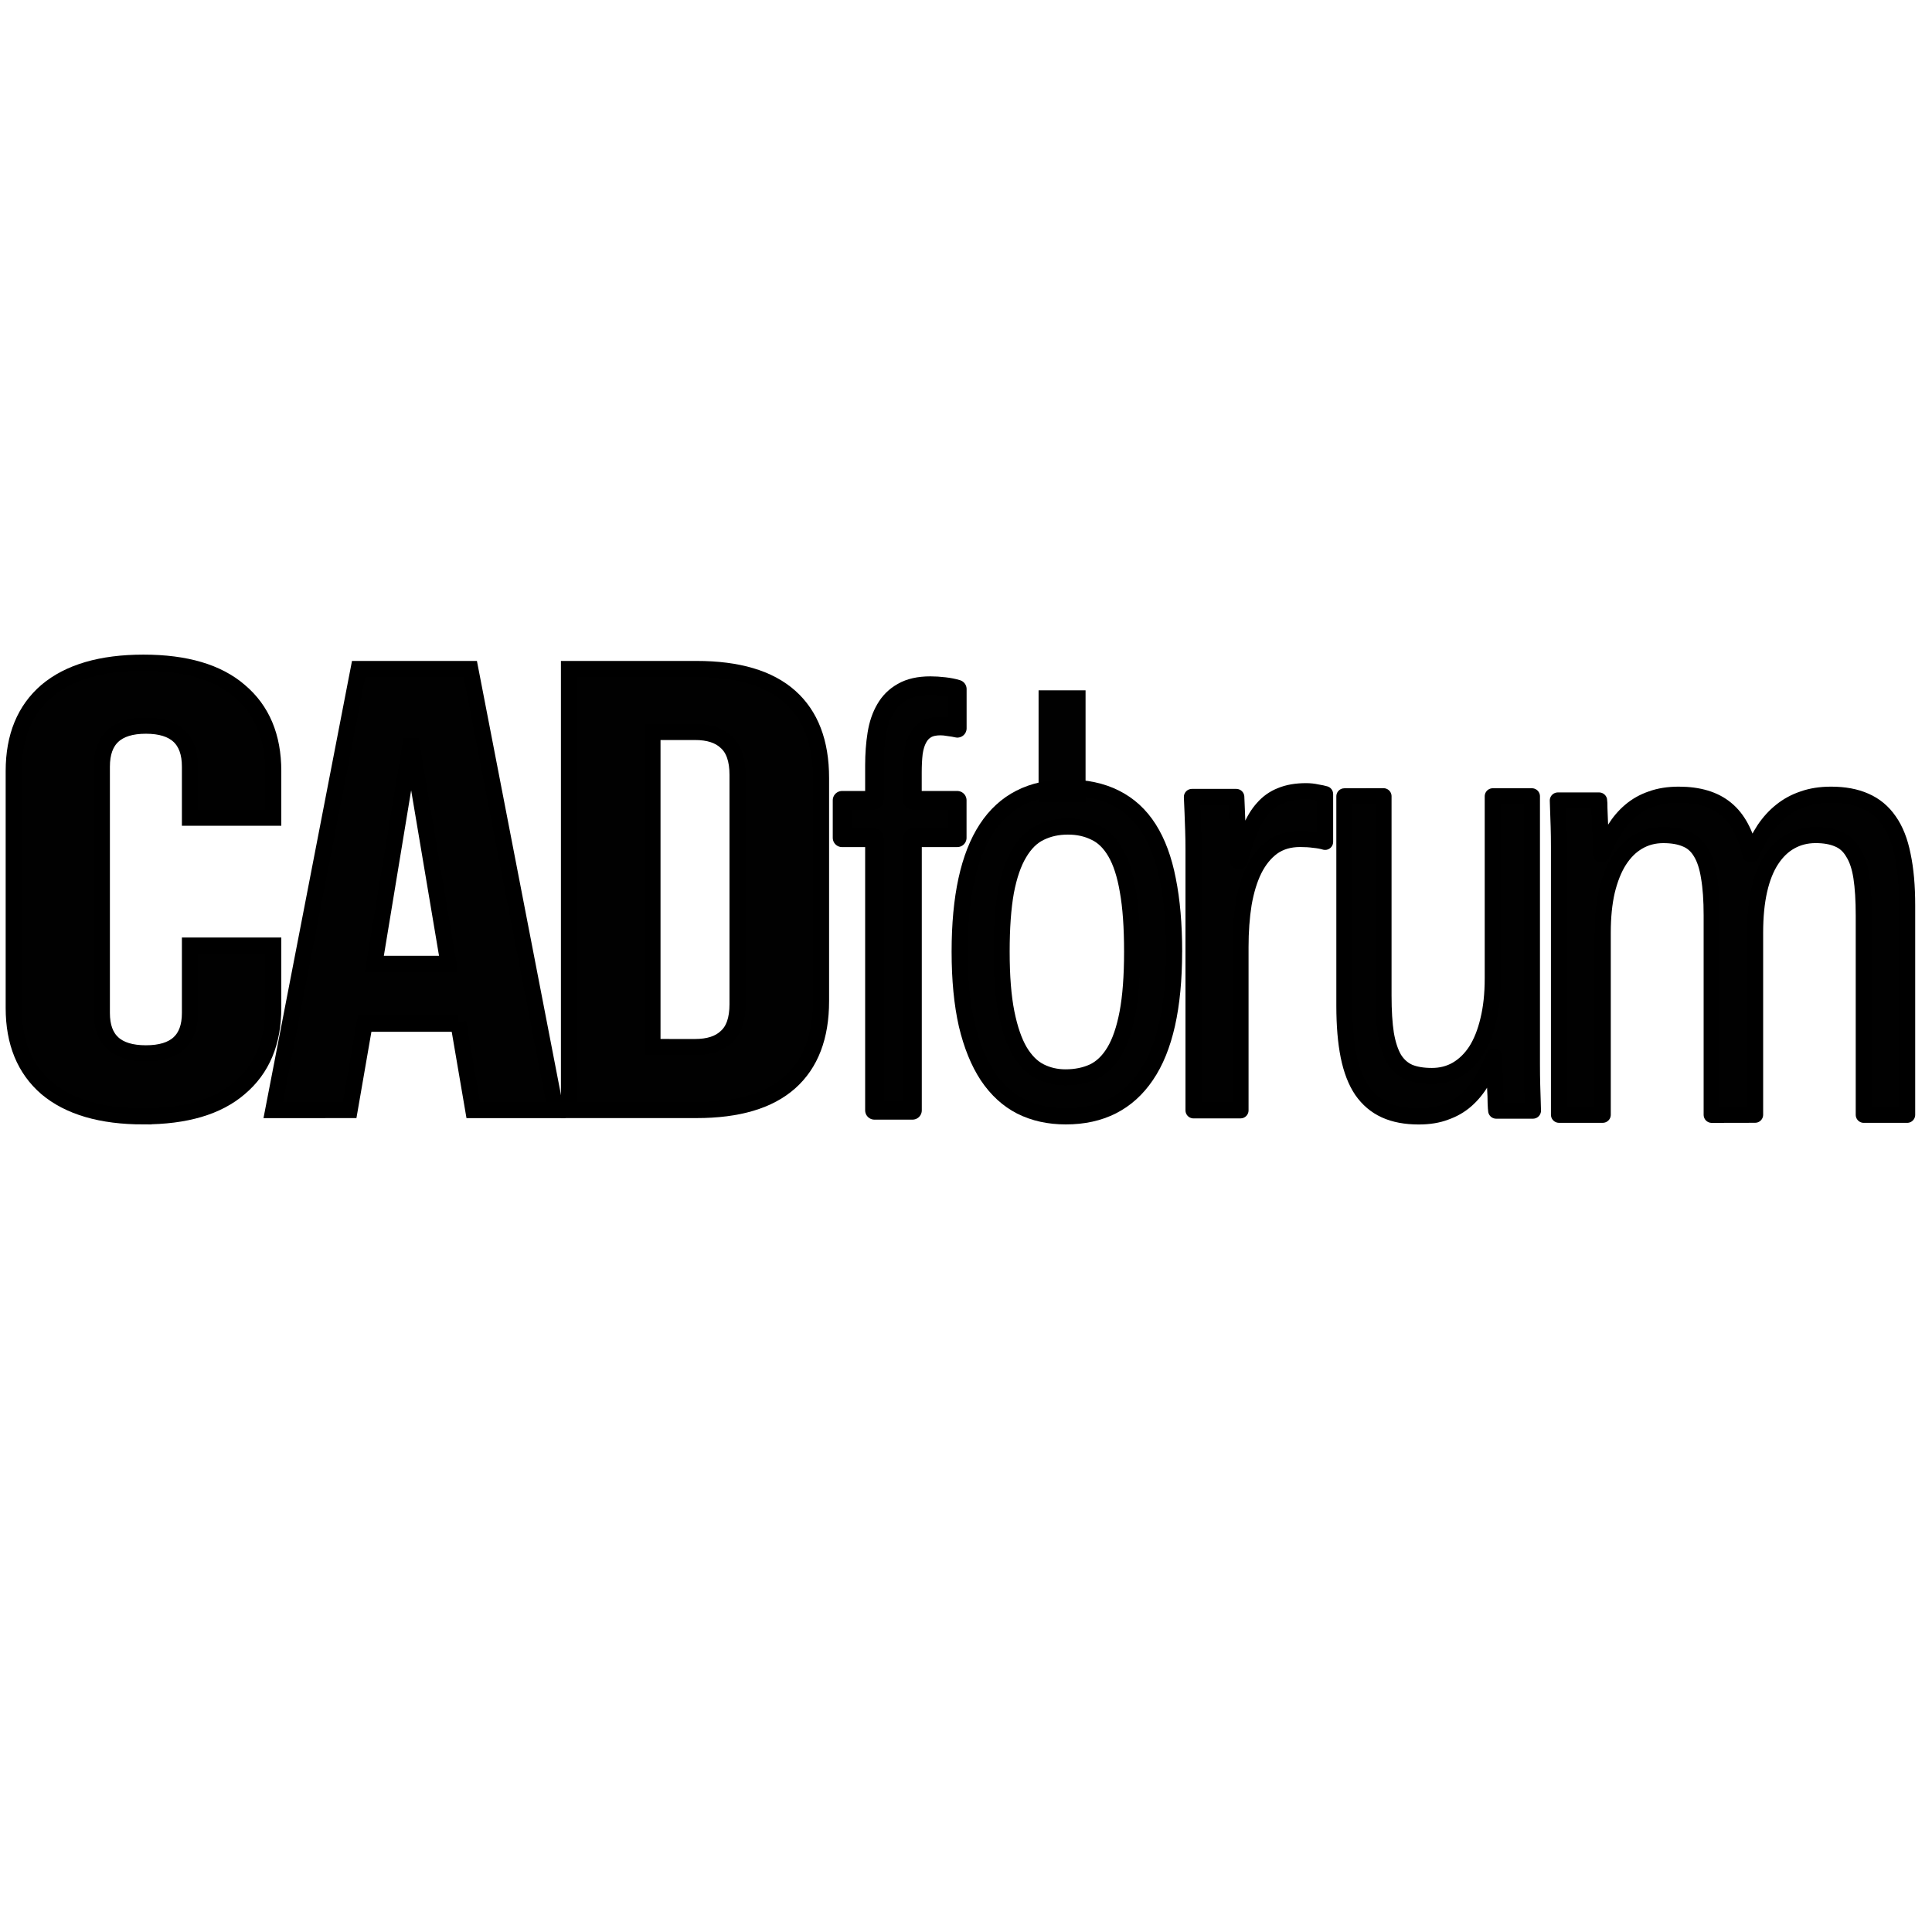<?xml version="1.0" encoding="UTF-8" standalone="no"?>
<!-- Created with Inkscape (http://www.inkscape.org/) -->

<svg
   width="60"
   height="60"
   viewBox="0 0 60 60"
   version="1.1"
   id="svg1"
   inkscape:version="1.4 (e7c3feb, 2024-10-09)"
   sodipodi:docname="cadforum.svg"
   xml:space="preserve"
   xmlns:inkscape="http://www.inkscape.org/namespaces/inkscape"
   xmlns:sodipodi="http://sodipodi.sourceforge.net/DTD/sodipodi-0.dtd"
   xmlns="http://www.w3.org/2000/svg"
   xmlns:svg="http://www.w3.org/2000/svg"><sodipodi:namedview
     id="namedview1"
     pagecolor="#ffffff"
     bordercolor="#000000"
     borderopacity="0.25"
     inkscape:showpageshadow="2"
     inkscape:pageopacity="0.0"
     inkscape:pagecheckerboard="0"
     inkscape:deskcolor="#d1d1d1"
     inkscape:document-units="px"
     inkscape:zoom="8.9331154"
     inkscape:cx="37.892715"
     inkscape:cy="34.36651"
     inkscape:window-width="1920"
     inkscape:window-height="1011"
     inkscape:window-x="0"
     inkscape:window-y="32"
     inkscape:window-maximized="1"
     inkscape:current-layer="layer1"
     showgrid="false"
     showguides="true" /><defs
     id="defs1" /><g
     inkscape:label="Capa 1"
     inkscape:groupmode="layer"
     id="layer1"><path
       style="font-size:20.902px;line-height:1;font-family:'Bebas Neue';-inkscape-font-specification:'Bebas Neue, Normal';text-align:center;letter-spacing:0px;text-anchor:middle;fill:#000000;fill-opacity:0.996;stroke-width:0.5;stroke-linejoin:miter;stroke-miterlimit:1.9;paint-order:markers fill stroke;stroke:#000000;stroke-dasharray:none;stroke-linecap:square"
       d="m 17.67,20.776 h 3.961 q 1.933,0 2.9,0.861 0.967,0.861 0.967,2.524 v 6.927 q 0,1.663 -0.967,2.524 -0.967,0.861 -2.9,0.861 h -3.961 z m 3.914,11.741 q 0.637,0 0.967,-0.313 0.354,-0.313 0.354,-1.018 v -7.123 q 0,-0.704 -0.354,-1.018 -0.33,-0.313 -0.967,-0.313 H 20.263 v 9.784 z"
       id="path3" /><path
       style="font-size:20.902px;line-height:1;font-family:'Bebas Neue';-inkscape-font-specification:'Bebas Neue, Normal';text-align:center;letter-spacing:0px;text-anchor:middle;fill:#000000;fill-opacity:0.996;stroke-width:0.5;stroke-linejoin:miter;stroke-miterlimit:1.9;paint-order:markers fill stroke;stroke:#000000;stroke-dasharray:none;stroke-linecap:square"
       d="m 11.138,20.776 h 3.467 l 2.653,13.698 h -2.56 l -0.465,-2.72 v 0.039 H 11.324 l -0.465,2.681 H 8.486 Z m 2.792,9.158 -1.14,-6.771 h -0.047 l -1.117,6.771 z"
       id="path2" /><path
       style="font-size:20.902px;line-height:1;font-family:'Bebas Neue';-inkscape-font-specification:'Bebas Neue, Normal';text-align:center;letter-spacing:0px;text-anchor:middle;fill:#000000;fill-opacity:0.996;stroke-width:0.5;stroke-linejoin:miter;stroke-miterlimit:1.9;paint-order:markers fill stroke;stroke:#000000;stroke-dasharray:none;stroke-linecap:square"
       d="m 4.456,34.67 q -1.965,0 -3.01,-0.881 -1.02,-0.881 -1.02,-2.485 v -7.358 q 0,-1.605 1.02,-2.485 1.045,-0.881 3.01,-0.881 1.965,0 2.985,0.881 1.045,0.881 1.045,2.485 v 1.448 h -2.587 v -1.585 q 0,-1.272 -1.368,-1.272 -1.368,0 -1.368,1.272 v 7.651 q 0,1.252 1.368,1.252 1.368,0 1.368,-1.252 v -2.094 h 2.587 v 1.937 q 0,1.605 -1.045,2.485 -1.02,0.881 -2.985,0.881 z"
       id="text1" /><path
       style="font-size:17.794px;line-height:1;font-family:'Liberation Sans Narrow';-inkscape-font-specification:'Liberation Sans Narrow';letter-spacing:-0.23px;fill:#000000;fill-opacity:0.996;stroke:#000000;stroke-width:0.5;stroke-linejoin:round;stroke-miterlimit:1.9;stroke-dasharray:none;stroke-opacity:1;paint-order:markers fill stroke"
       d="m 53.158,34.622 v -6.189 q 0,-0.713 -0.083,-1.191 -0.074,-0.478 -0.249,-0.767 -0.175,-0.298 -0.461,-0.415 -0.286,-0.126 -0.71,-0.126 -0.434,0 -0.784,0.207 -0.341,0.198 -0.59,0.586 -0.24,0.379 -0.378,0.947 -0.129,0.559 -0.129,1.29 v 5.656 H 48.416 V 26.945 q 0,0 0,-0.641 0,-0.343 -0.009,-0.641 -0.009,-0.307 -0.018,-0.523 -0.009,-0.217 -0.009,-0.28 h 1.282 q 0.009,0.045 0.009,0.244 0.009,0.198 0.018,0.46 0.018,0.253 0.018,0.523 0.009,0.262 0.009,0.442 h 0.028 q 0.185,-0.424 0.397,-0.767 0.212,-0.343 0.489,-0.577 0.286,-0.244 0.655,-0.37 0.369,-0.135 0.849,-0.135 0.932,0 1.467,0.442 0.544,0.442 0.756,1.407 h 0.028 q 0.185,-0.424 0.406,-0.767 0.231,-0.343 0.526,-0.577 0.304,-0.244 0.683,-0.37 0.378,-0.135 0.867,-0.135 0.618,0 1.061,0.198 0.452,0.198 0.738,0.613 0.295,0.415 0.424,1.074 0.138,0.65 0.138,1.552 v 6.504 h -1.347 v -6.189 q 0,-0.713 -0.074,-1.191 -0.074,-0.478 -0.258,-0.767 -0.175,-0.298 -0.461,-0.415 -0.286,-0.126 -0.701,-0.126 -0.434,0 -0.784,0.198 -0.341,0.189 -0.59,0.568 -0.249,0.379 -0.378,0.947 -0.129,0.568 -0.129,1.317 v 5.656 z"
       id="path7" /><path
       style="font-size:17.794px;line-height:1;font-family:'Liberation Sans Narrow';-inkscape-font-specification:'Liberation Sans Narrow';letter-spacing:-0.23px;fill:#000000;fill-opacity:0.996;stroke-width:0.5;stroke-linejoin:round;stroke-miterlimit:1.9;paint-order:markers fill stroke;stroke:#000000;stroke-dasharray:none"
       d="m 42.966,24.728 v 6.189 q 0,0.713 0.074,1.191 0.082,0.478 0.255,0.776 0.181,0.289 0.468,0.415 0.287,0.117 0.706,0.117 0.427,0 0.772,-0.198 0.353,-0.207 0.6,-0.586 0.246,-0.388 0.378,-0.947 0.14,-0.568 0.14,-1.299 v -5.656 h 1.216 v 7.677 q 0,0 0,0.641 0,0.343 0.008,0.65 0.008,0.298 0.016,0.514 0.008,0.217 0.008,0.28 h -1.142 q -0.008,-0.045 -0.016,-0.244 0,-0.198 -0.016,-0.451 -0.008,-0.262 -0.016,-0.523 0,-0.271 0,-0.451 h -0.025 q -0.172,0.424 -0.386,0.767 -0.205,0.343 -0.485,0.586 -0.271,0.235 -0.632,0.361 -0.353,0.135 -0.83,0.135 -0.608,0 -1.043,-0.198 -0.435,-0.198 -0.723,-0.613 -0.279,-0.415 -0.411,-1.065 -0.131,-0.65 -0.131,-1.561 v -6.504 z"
       id="path6" /><path
       style="font-size:17.794px;line-height:1;font-family:'Liberation Sans Narrow';-inkscape-font-specification:'Liberation Sans Narrow';letter-spacing:-0.23px;fill:#000000;fill-opacity:0.996;stroke-width:0.5;stroke-linejoin:round;stroke-miterlimit:1.9;paint-order:markers fill stroke;stroke:#000000;stroke-dasharray:none"
       d="m 37.066,34.483 v -7.465 q 0,0 0,-0.63 0,-0.315 -0.01,-0.612 -0.01,-0.297 -0.02,-0.558 -0.01,-0.261 -0.02,-0.468 h 1.378 q 0.01,0.207 0.02,0.477 0.01,0.261 0.02,0.54 0.02,0.279 0.02,0.531 v 0.441 h 0.039 q 0.157,-0.558 0.325,-0.962 0.167,-0.414 0.404,-0.675 0.236,-0.27 0.561,-0.396 0.325,-0.135 0.778,-0.135 0.177,0 0.335,0.036 0.167,0.027 0.256,0.054 v 1.484 q -0.148,-0.045 -0.344,-0.063 -0.187,-0.027 -0.433,-0.027 -0.502,0 -0.856,0.252 -0.344,0.252 -0.571,0.702 -0.217,0.441 -0.325,1.061 -0.098,0.612 -0.098,1.34 v 5.073 z"
       id="path5" /><path
       style="font-size:17.794px;line-height:1;font-family:'Liberation Sans Narrow';-inkscape-font-specification:'Liberation Sans Narrow';letter-spacing:-0.23px;fill:#000000;fill-opacity:0.996;stroke-width:0.5;stroke-linejoin:round;stroke-miterlimit:1.9;paint-order:markers fill stroke;stroke:#000000;stroke-dasharray:none"
       d="m 36.462,29.555 q 0,2.585 -0.866,3.85 -0.858,1.265 -2.497,1.265 -0.782,0 -1.396,-0.309 -0.605,-0.309 -1.034,-0.947 -0.42,-0.637 -0.647,-1.593 -0.219,-0.965 -0.219,-2.266 0,-5.097 3.338,-5.097 0.866,0 1.497,0.319 0.639,0.319 1.043,0.956 0.404,0.637 0.589,1.593 0.193,0.956 0.193,2.23 z m -1.303,0 q 0,-1.147 -0.135,-1.893 -0.126,-0.746 -0.387,-1.192 -0.261,-0.446 -0.639,-0.619 -0.37,-0.182 -0.832,-0.182 -0.479,0 -0.866,0.191 -0.378,0.182 -0.647,0.637 -0.269,0.446 -0.412,1.192 -0.135,0.746 -0.135,1.866 0,1.147 0.151,1.902 0.151,0.746 0.412,1.192 0.269,0.446 0.631,0.628 0.362,0.182 0.79,0.182 0.479,0 0.858,-0.173 0.387,-0.182 0.656,-0.628 0.269,-0.446 0.412,-1.201 0.143,-0.755 0.143,-1.902 z"
       id="path4" /><path
       style="font-size:17.794px;line-height:1;font-family:'Liberation Sans Narrow';-inkscape-font-specification:'Liberation Sans Narrow';letter-spacing:-0.23px;fill:#000000;fill-opacity:0.996;stroke-width:0.576;stroke-linejoin:round;stroke-miterlimit:1.9;paint-order:markers fill stroke;stroke:#000000;stroke-opacity:1;stroke-dasharray:none"
       d="m 28.339,26.019 v 8.464 h -1.183 v -8.464 h -1.006 v -1.166 h 1.006 v -1.086 q 0,-0.525 0.072,-0.97 0.072,-0.454 0.266,-0.783 0.193,-0.338 0.531,-0.525 0.338,-0.196 0.869,-0.196 0.209,0 0.435,0.027 0.233,0.027 0.402,0.08 v 1.219 q -0.113,-0.027 -0.258,-0.044 -0.145,-0.027 -0.266,-0.027 -0.266,0 -0.435,0.098 -0.169,0.098 -0.266,0.285 -0.097,0.178 -0.137,0.445 -0.032,0.267 -0.032,0.614 v 0.863 h 1.392 v 1.166 z"
       id="text2" /><rect
       style="fill:#000000;fill-opacity:0.996;stroke:none;stroke-width:0.531;stroke-linecap:square;stroke-linejoin:miter;stroke-miterlimit:1.9;stroke-dasharray:none;stroke-opacity:1;paint-order:markers fill stroke"
       id="rect7"
       width="1.459"
       height="3.483"
       x="32.254"
       y="21.439" /></g></svg>
